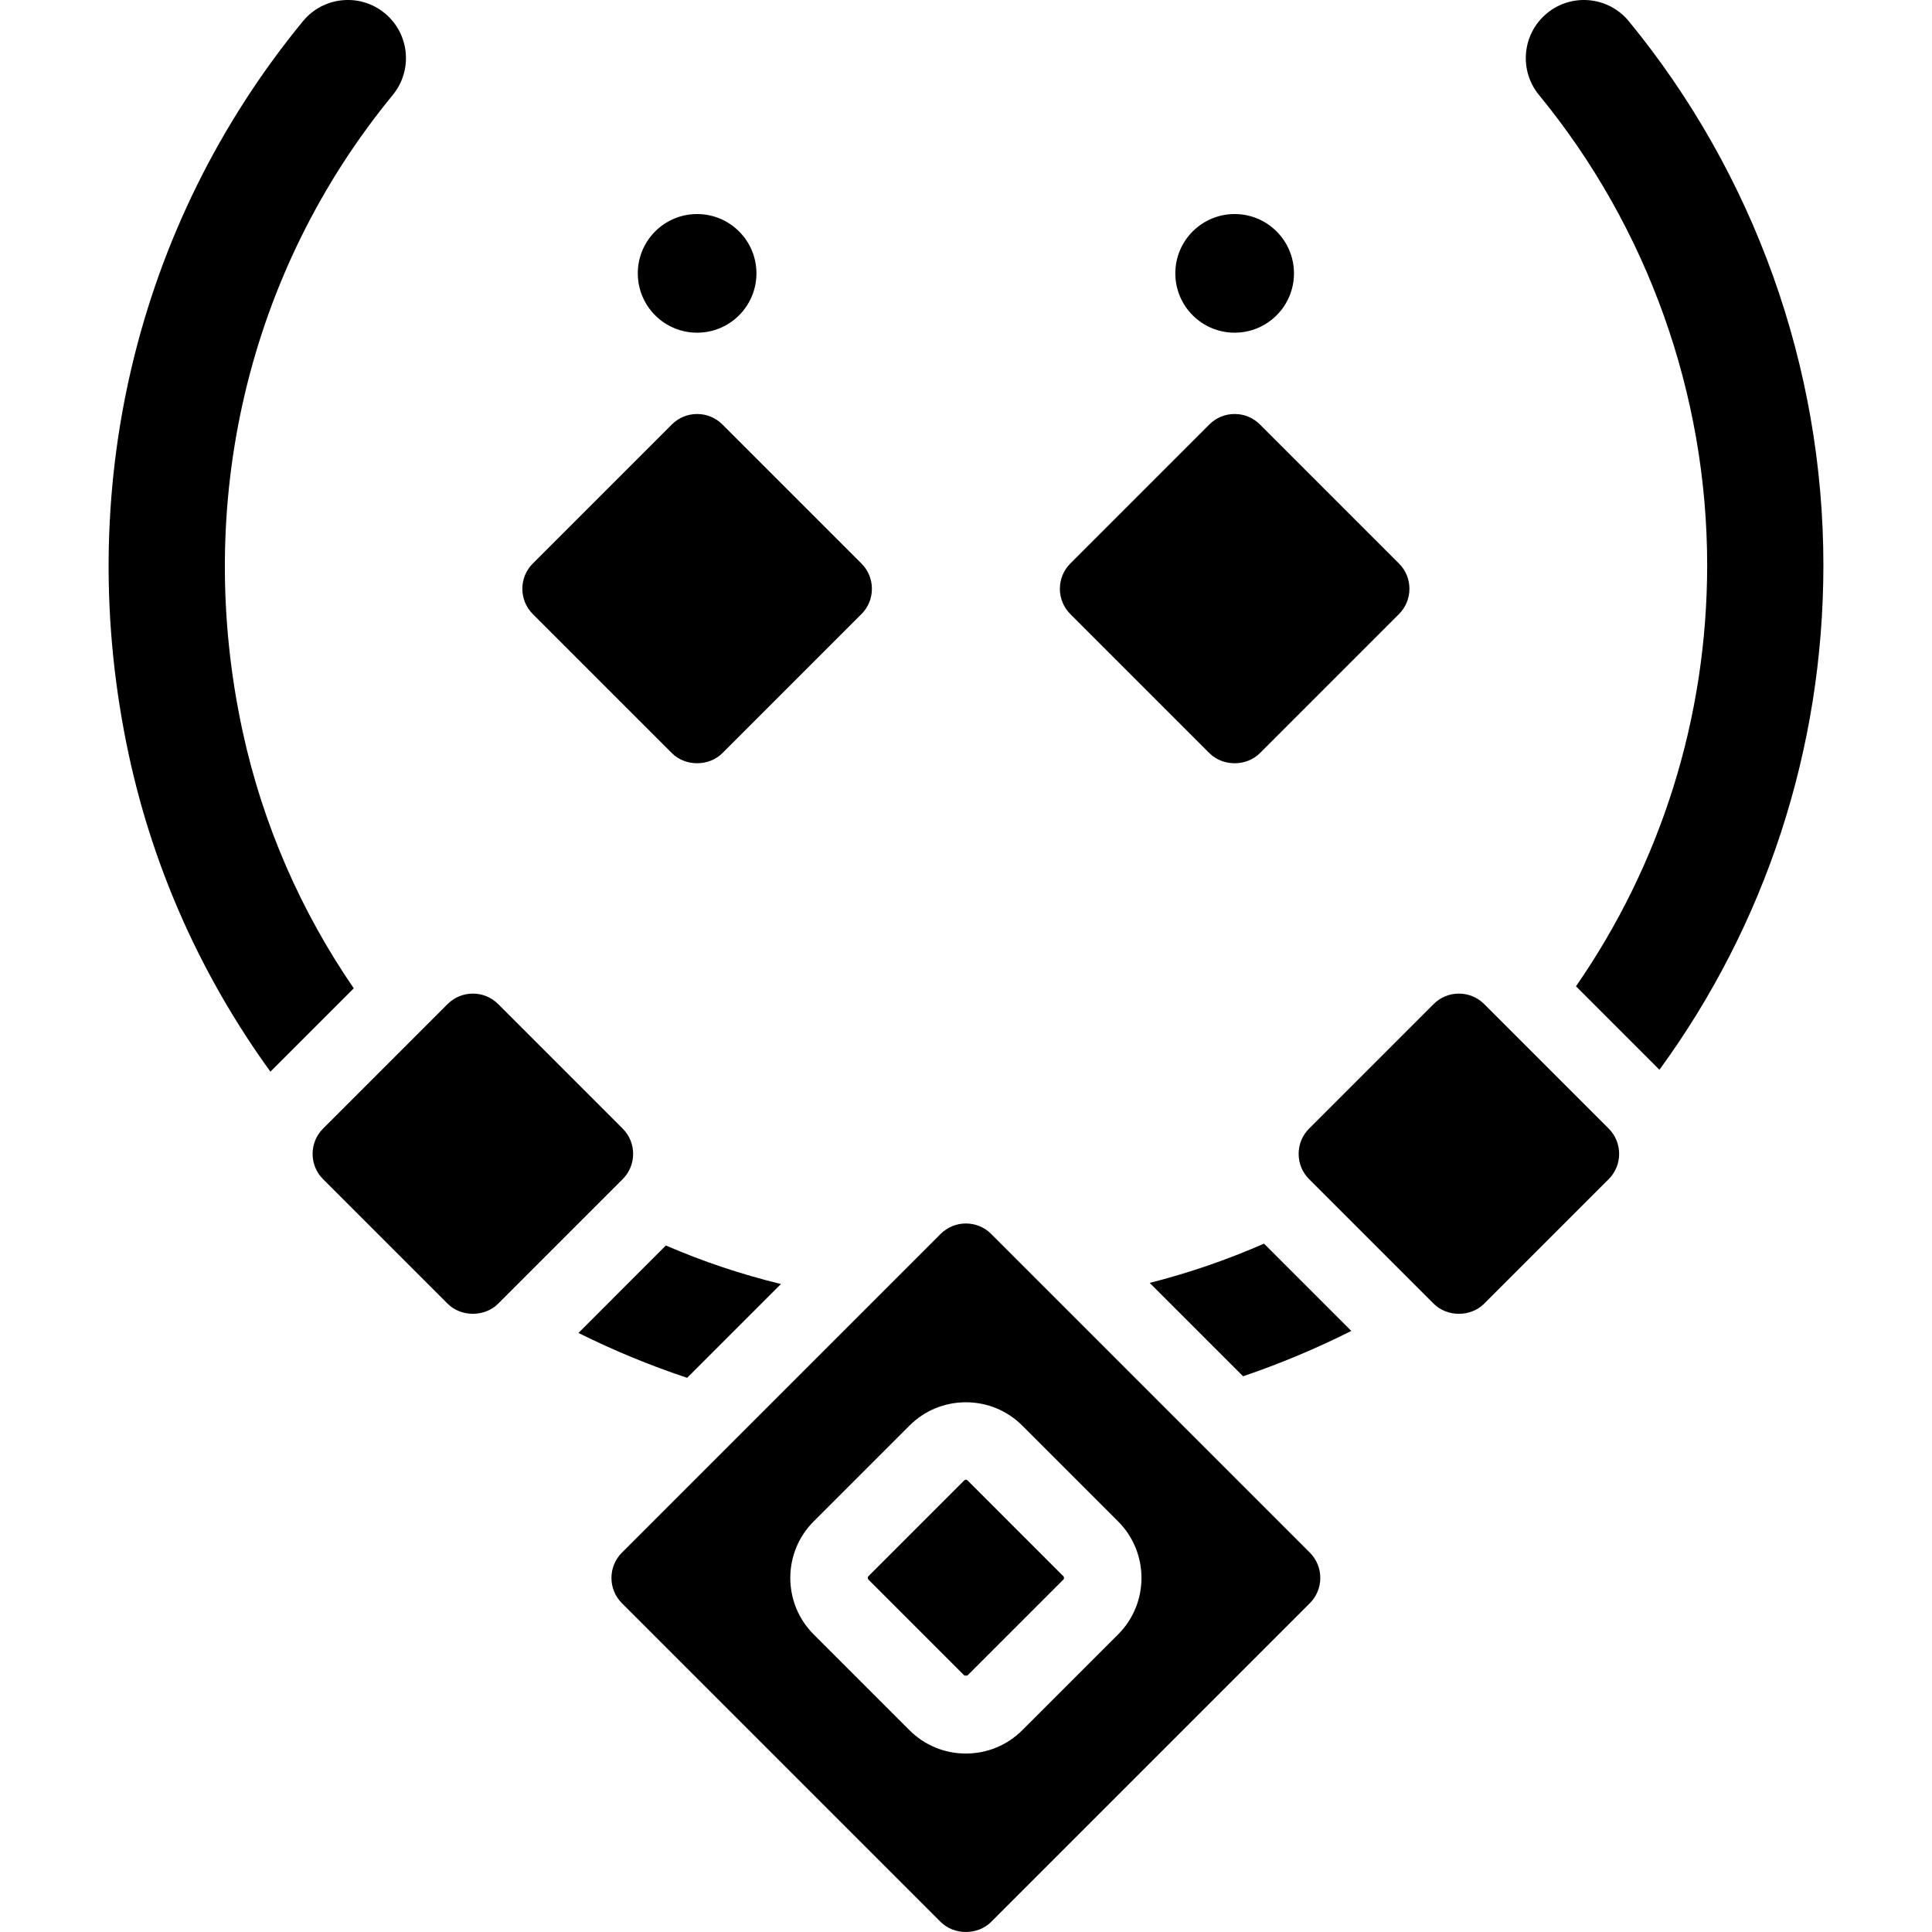 <?xml version="1.0" encoding="iso-8859-1"?>
<!-- Generator: Adobe Illustrator 17.1.0, SVG Export Plug-In . SVG Version: 6.00 Build 0)  -->
<!DOCTYPE svg PUBLIC "-//W3C//DTD SVG 1.1//EN" "http://www.w3.org/Graphics/SVG/1.1/DTD/svg11.dtd">
<svg version="1.1" id="Capa_1" xmlns="http://www.w3.org/2000/svg" xmlns:xlink="http://www.w3.org/1999/xlink" x="0px" y="0px"
	 viewBox="0 0 199.478 199.478" style="enable-background:new 0 0 199.478 199.478;" xml:space="preserve">
<path d="M68.753,128.597c3.808,1.646,7.778,2.981,11.88,3.977l-9.685,9.685c-3.868-1.286-7.616-2.837-11.223-4.633L68.753,128.597z
	 M32.276,119.137c0,0.986,0.384,1.914,1.082,2.611l12.854,12.854c1.395,1.396,3.829,1.396,5.224,0l12.853-12.853
	c0.698-0.698,1.082-1.625,1.082-2.612c0-0.987-0.384-1.914-1.082-2.612l-12.854-12.854c-0.697-0.697-1.625-1.082-2.612-1.082
	c-0.986,0-1.914,0.384-2.611,1.082l-12.854,12.854C32.66,117.222,32.276,118.15,32.276,119.137z M176.264,58.347
	c0,15.802-4.802,30.863-13.545,43.487l8.617,8.617c10.92-14.959,16.928-33.071,16.928-52.104c0-20.438-7.134-40.381-20.089-56.155
	c-2.104-2.561-5.884-2.932-8.445-0.829s-2.932,5.884-0.829,8.445C170.098,23.441,176.264,40.679,176.264,58.347z M130.509,128.406
	c-3.819,1.672-7.764,3.028-11.802,4.054l9.64,9.64c3.821-1.299,7.553-2.862,11.174-4.682L130.509,128.406z M36.526,102.043
	c-5.419-7.889-9.379-16.856-11.471-26.509c-5.106-23.561,0.542-47.518,15.497-65.726c2.103-2.561,1.732-6.342-0.829-8.445
	c-2.562-2.104-6.341-1.732-8.445,0.829C13.983,23.251,7.441,50.909,13.328,78.076c2.589,11.946,7.644,22.989,14.592,32.573
	L36.526,102.043z M166.096,116.525l-12.854-12.854c-0.697-0.698-1.625-1.082-2.612-1.082c-0.986,0-1.914,0.384-2.611,1.082
	l-12.854,12.854c-0.698,0.697-1.082,1.625-1.082,2.612c0,0.986,0.384,1.914,1.082,2.611l12.854,12.854
	c1.395,1.396,3.829,1.396,5.223,0l12.854-12.854C167.536,120.308,167.536,117.965,166.096,116.525z M135.24,165.53l-32.901,32.901
	c-1.395,1.395-3.829,1.396-5.224,0L64.214,165.53c-0.698-0.698-1.082-1.625-1.082-2.611c0-0.987,0.385-1.914,1.083-2.612
	l32.901-32.901c0.697-0.698,1.625-1.082,2.611-1.082c0.987,0,1.915,0.384,2.612,1.082l32.901,32.901
	C136.68,161.747,136.68,164.09,135.24,165.53z M115.446,157.087l-9.887-9.887c-1.558-1.558-3.629-2.416-5.832-2.416
	s-4.274,0.858-5.832,2.416l-9.886,9.886c-3.215,3.216-3.215,8.448,0,11.664l9.886,9.886c1.558,1.558,3.629,2.416,5.832,2.416
	s4.274-0.858,5.832-2.416l9.887-9.886C118.661,165.535,118.661,160.303,115.446,157.087z M99.902,152.857
	c-0.02-0.02-0.072-0.073-0.175-0.073s-0.155,0.053-0.175,0.073l-9.886,9.886c-0.097,0.097-0.097,0.254,0,0.35l9.886,9.886
	c0.039,0.04,0.311,0.04,0.35,0l9.887-9.886c0.096-0.096,0.096-0.253,0-0.35L99.902,152.857z M71.977,22.1
	c-3.383,0-6.125,2.742-6.125,6.125s2.742,6.125,6.125,6.125c3.383,0,6.125-2.742,6.125-6.125S75.36,22.1,71.977,22.1z
	 M90.024,60.793c0-0.987-0.384-1.915-1.082-2.612L74.589,43.828c-0.697-0.698-1.625-1.082-2.612-1.082
	c-0.986,0-1.914,0.384-2.611,1.082L55.012,58.181c-1.44,1.44-1.44,3.783,0,5.223l14.354,14.354c1.395,1.396,3.829,1.396,5.224,0
	l14.353-14.354C89.64,62.707,90.024,61.78,90.024,60.793z M127.477,22.1c-3.383,0-6.125,2.742-6.125,6.125s2.742,6.125,6.125,6.125
	s6.125-2.742,6.125-6.125S130.86,22.1,127.477,22.1z M145.524,60.793c0-0.987-0.384-1.915-1.082-2.612l-14.354-14.354
	c-0.697-0.698-1.625-1.082-2.612-1.082c-0.986,0-1.914,0.384-2.611,1.082l-14.354,14.354c-1.44,1.44-1.44,3.783,0,5.223
	l14.354,14.354c1.395,1.396,3.829,1.396,5.224,0l14.353-14.354C145.14,62.707,145.524,61.78,145.524,60.793z"/>
<g>
</g>
<g>
</g>
<g>
</g>
<g>
</g>
<g>
</g>
<g>
</g>
<g>
</g>
<g>
</g>
<g>
</g>
<g>
</g>
<g>
</g>
<g>
</g>
<g>
</g>
<g>
</g>
<g>
</g>
</svg>
